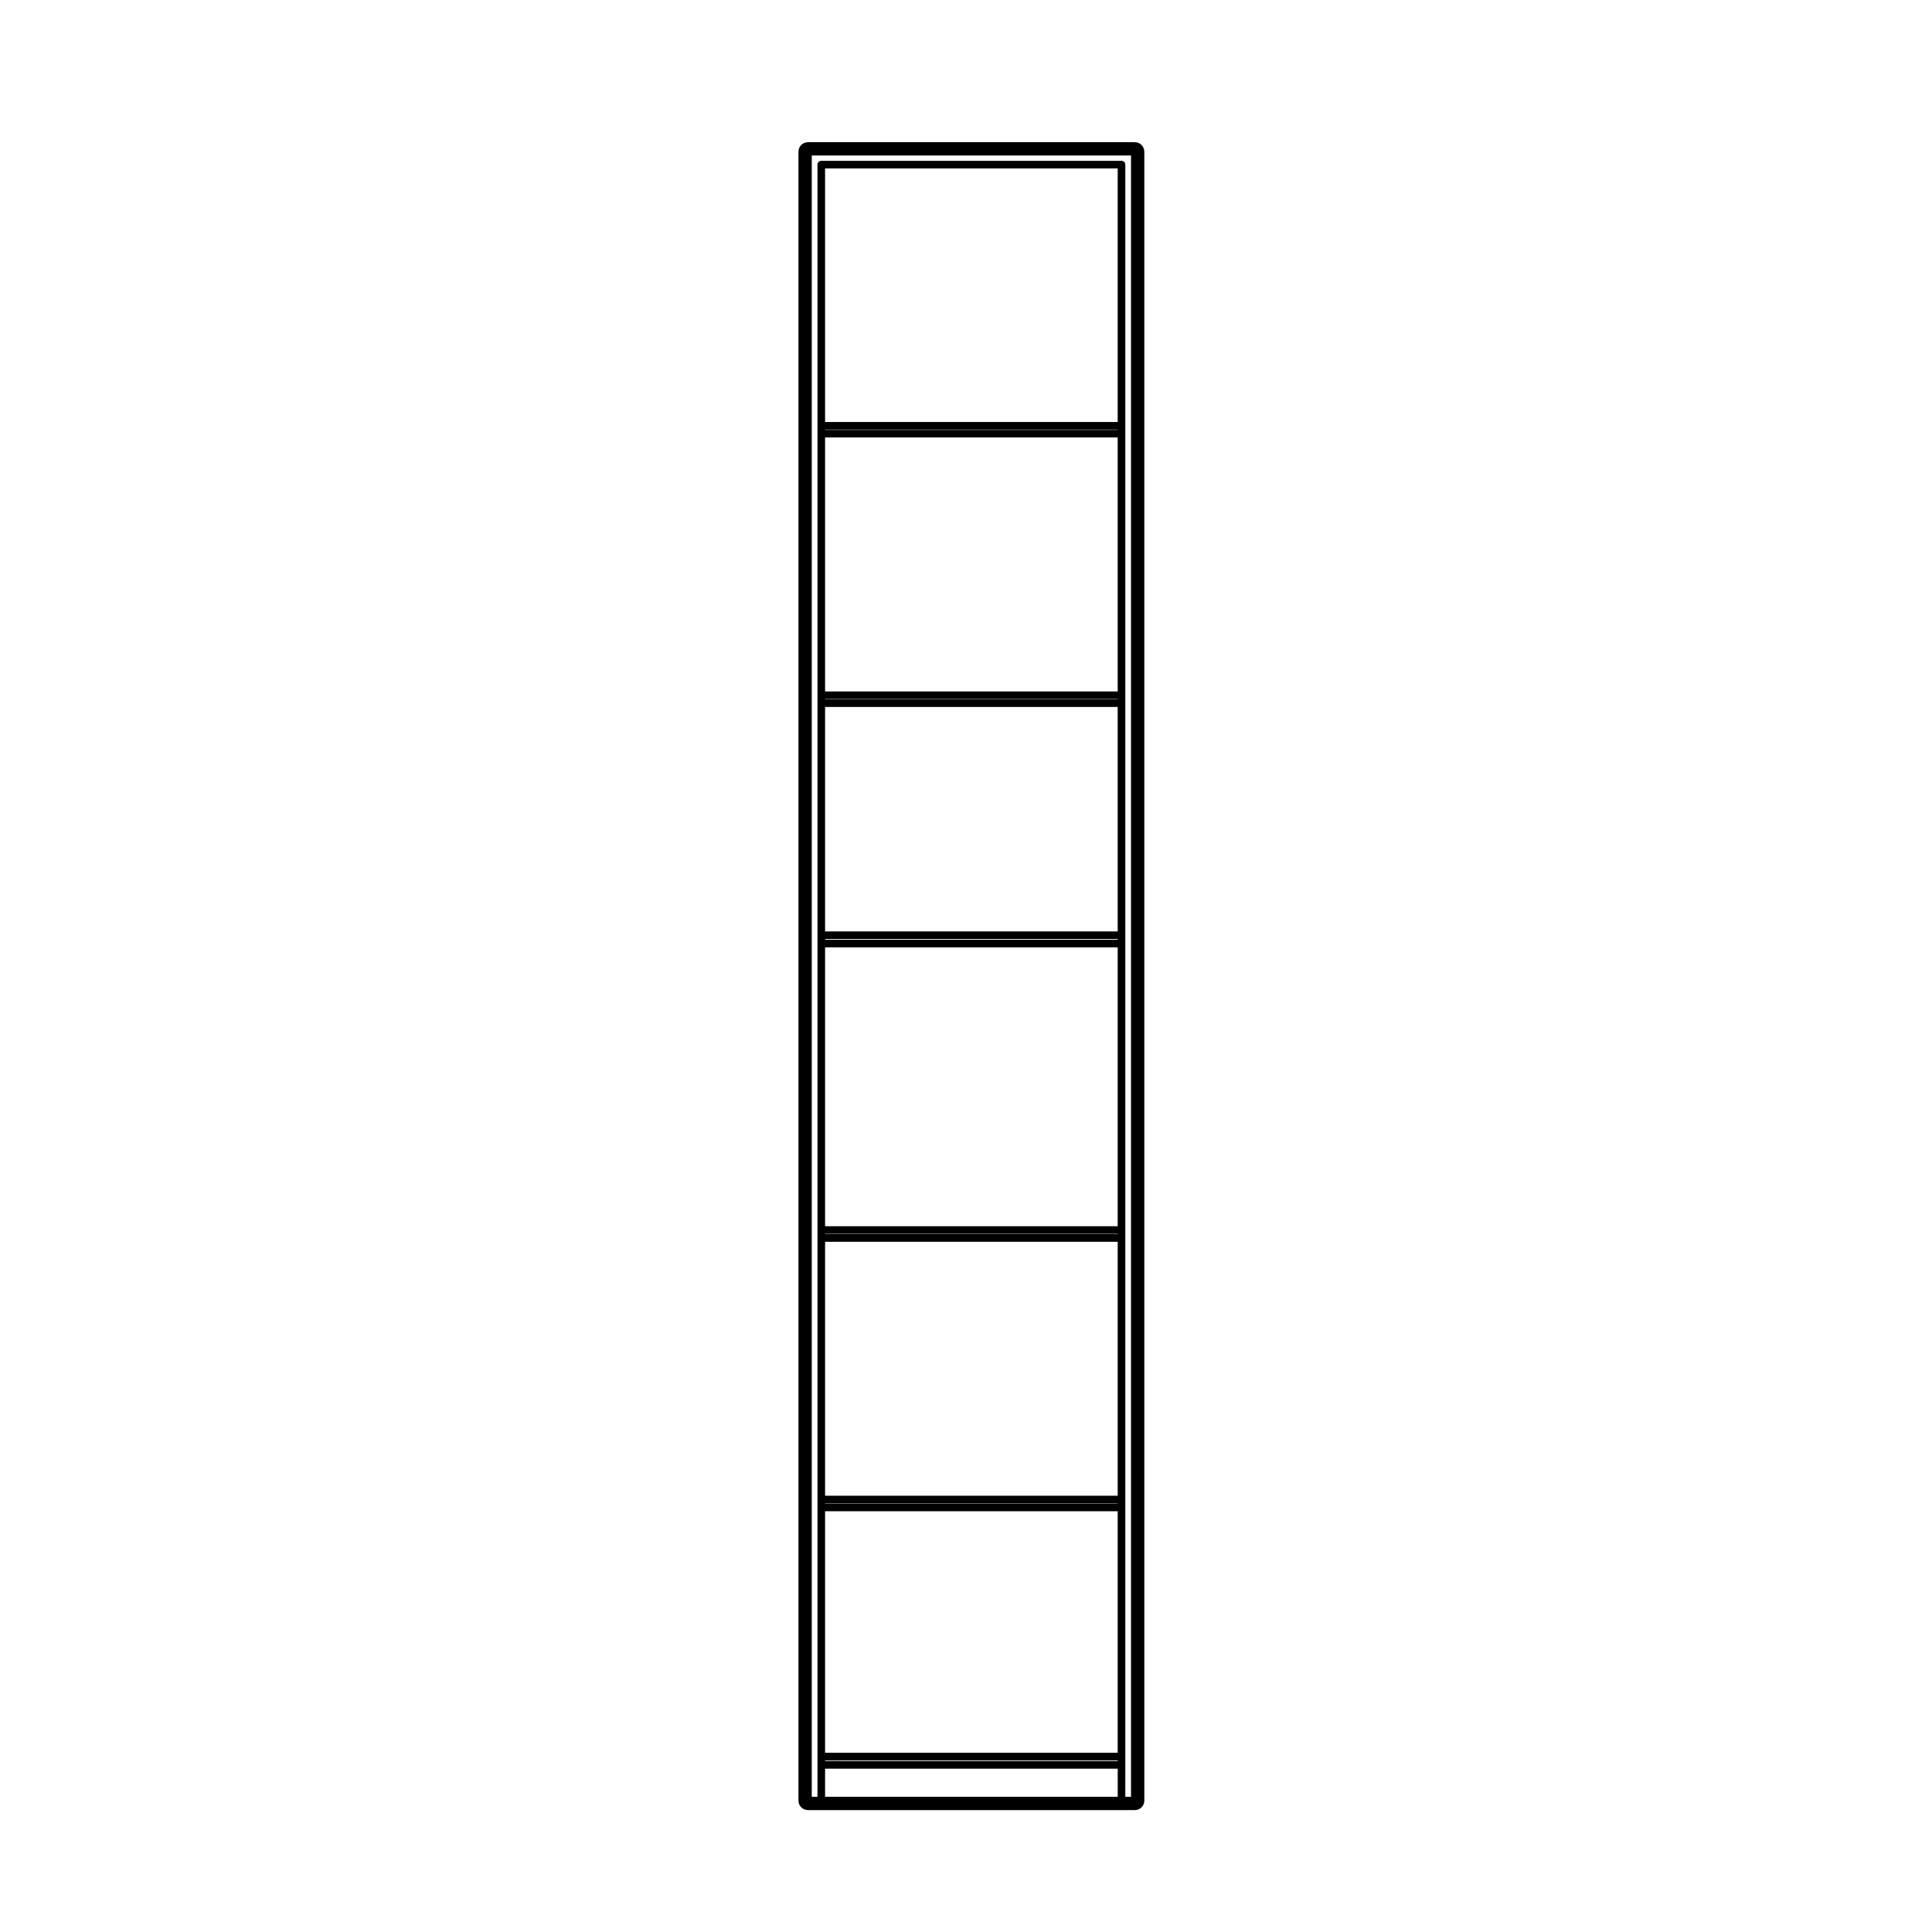 <?xml version="1.0" encoding="UTF-8"?>
<!-- Uploaded to: SVG Repo, www.svgrepo.com, Generator: SVG Repo Mixer Tools -->
<svg fill="#000000" width="800px" height="800px" version="1.1" viewBox="144 144 512 512" xmlns="http://www.w3.org/2000/svg">
 <path d="m444.74 181.69h-86.621c-1.391 0-2.519 1.129-2.519 2.519v436.97c0 1.391 1.129 2.519 2.519 2.519h86.621c1.391 0 2.519-1.129 2.519-2.519l-0.004-436.97c0-1.391-1.125-2.519-2.516-2.519zm-4.539 6.949v67.191h-77.547v-67.191zm0 71.297v67.305h-77.547v-67.305zm0 69.324v0.082h-77.547v-0.082zm0 2.098v59.48h-77.547v-59.48zm0 61.492v0.188h-77.547v-0.188zm0 2.207v73.914h-77.547v-73.914zm0 75.93v0.082h-77.547v-0.082zm0 2.098v67.305h-77.547v-67.305zm0 69.324v0.074h-77.547v-0.074zm0 2.09v64h-77.547v-64zm0-286.58h-77.547v-0.074h77.551v0.074zm-77.547 352.59h77.551v0.188l-77.551-0.004zm0 2.207h77.551v7.457l-77.551-0.004zm79.566-1.016v-424.07c0-0.555-0.453-1.008-1.008-1.008h-79.566c-0.555 0-1.008 0.453-1.008 1.008v432.55h-1.512v-434.97h84.605v434.96h-1.512z"/>
</svg>